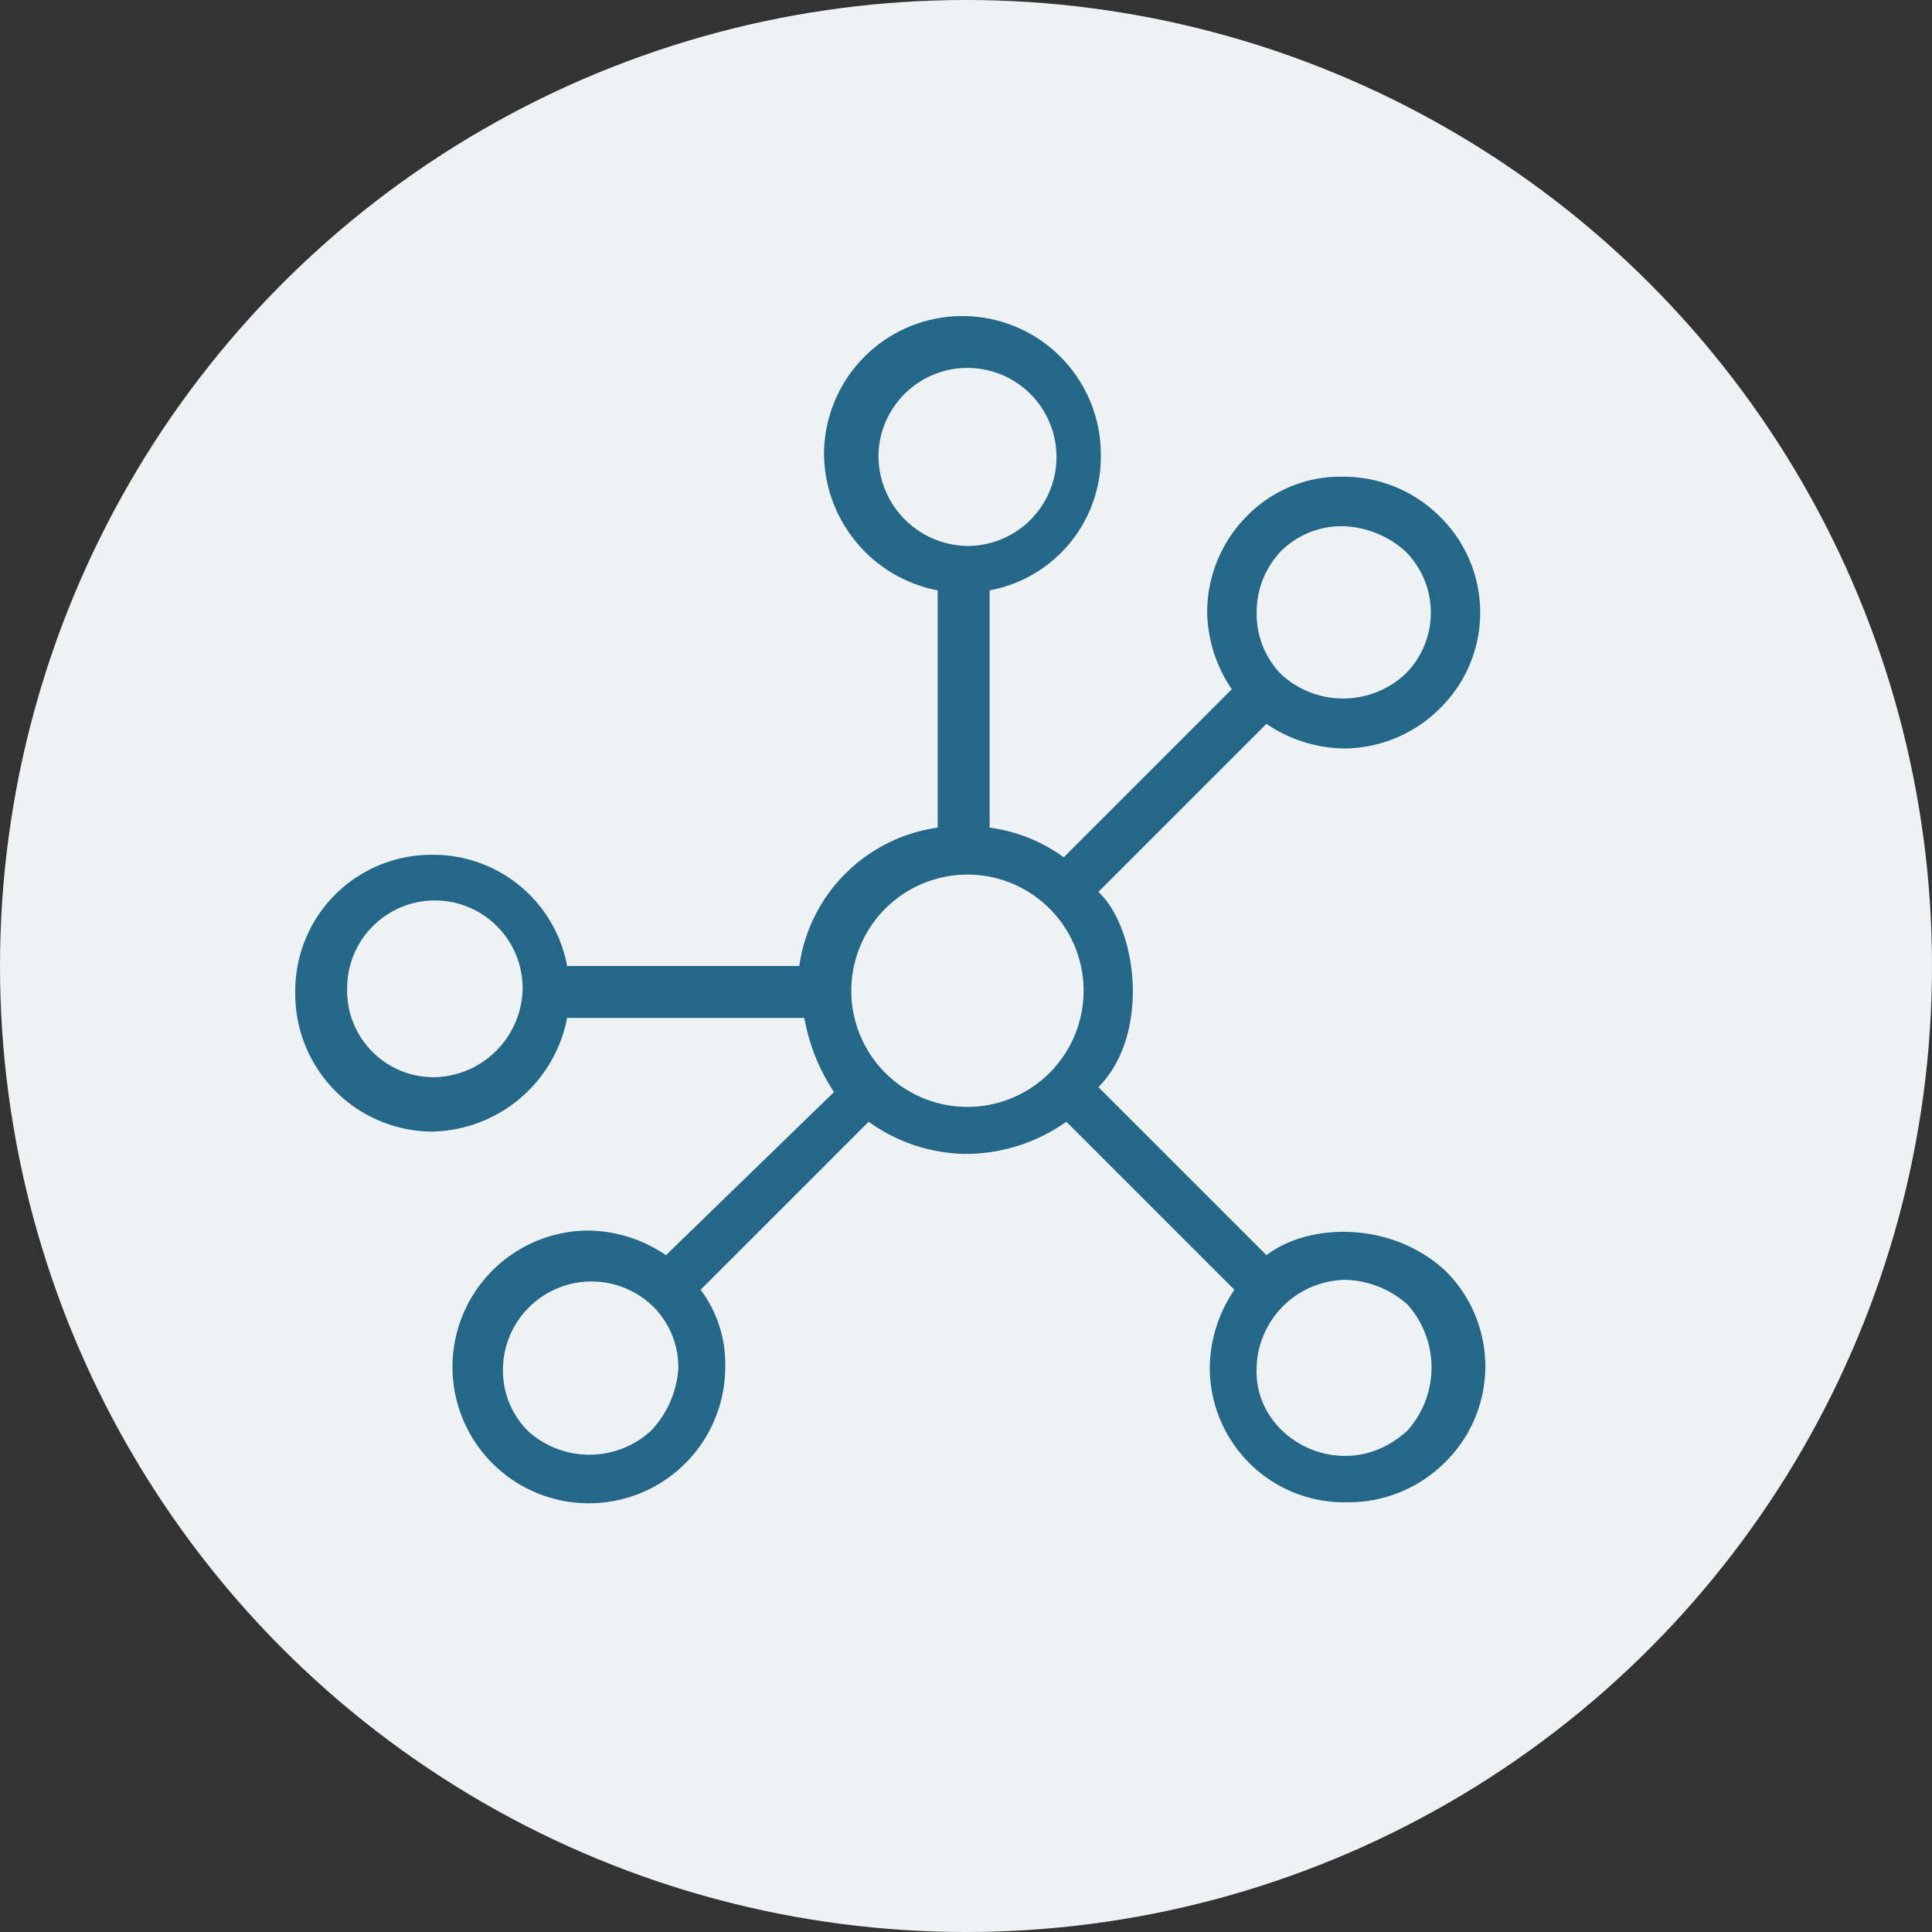 <svg xmlns="http://www.w3.org/2000/svg" width="102" height="102" viewBox="0 0 102 102">
  <rect x="0" y="0" width="102" height="102" fill="#333333" stroke="none"/>
  <g id="Group_327" data-name="Group 327" transform="translate(13683 -1989)">
    <circle id="Ellipse_36" data-name="Ellipse 36" cx="51" cy="51" r="51" transform="translate(-13683 1989)" fill="#eef2f2"/>
    <path id="Path_152" data-name="Path 152" d="M51.275,49.479,42.4,40.607c2.74-2.74,2.088-8.35,0-10.307l8.872-8.872a7.451,7.451,0,0,0,4.045,1.3,7.2,7.2,0,0,0,5.088-2.088,7.09,7.09,0,0,0,0-10.177A7.2,7.2,0,0,0,55.32,8.381a6.894,6.894,0,0,0-5.088,2.088,7.2,7.2,0,0,0-2.088,5.088,7.451,7.451,0,0,0,1.3,4.045l-8.872,8.872a8.563,8.563,0,0,0-3.914-1.566V14.382a7.179,7.179,0,0,0,5.871-7.176,7.306,7.306,0,1,0-14.613,0,7.4,7.4,0,0,0,6,7.176V26.908a8.58,8.58,0,0,0-7.306,7.306H14.352a7.179,7.179,0,0,0-7.176-5.871A7.184,7.184,0,0,0,0,35.649a7.268,7.268,0,0,0,7.176,7.306,7.4,7.4,0,0,0,7.176-6H26.877a10.3,10.3,0,0,0,1.566,3.914l-8.872,8.611a7.451,7.451,0,0,0-4.045-1.3A7.2,7.2,0,1,0,22.7,55.351a6.52,6.52,0,0,0-1.3-4.045l8.872-8.872a8.91,8.91,0,0,0,5.219,1.7,9.222,9.222,0,0,0,5.219-1.7l8.872,8.872a7.451,7.451,0,0,0-1.3,4.045,7.105,7.105,0,0,0,7.306,7.176,7.2,7.2,0,0,0,5.088-2.088,7.09,7.09,0,0,0,0-10.177C57.8,47.653,53.493,47.783,51.275,49.479Zm.783-37.184a4.529,4.529,0,0,1,3.262-1.3,5.148,5.148,0,0,1,3.262,1.3,4.568,4.568,0,0,1,0,6.524,4.818,4.818,0,0,1-6.524,0,4.529,4.529,0,0,1-1.3-3.262A4.634,4.634,0,0,1,52.058,12.295ZM7.306,40.085a4.569,4.569,0,0,1-4.567-4.7,4.632,4.632,0,1,1,9.264,0A4.762,4.762,0,0,1,7.306,40.085ZM18.788,58.743a4.818,4.818,0,0,1-6.524,0,4.529,4.529,0,0,1-1.3-3.262,4.674,4.674,0,0,1,7.959-3.262,4.529,4.529,0,0,1,1.3,3.262A5.3,5.3,0,0,1,18.788,58.743Zm12-51.406a4.7,4.7,0,1,1,4.7,4.7A4.762,4.762,0,0,1,30.791,7.337Zm4.7,34.314a6.125,6.125,0,0,1-6.132-6.132h0a6.132,6.132,0,1,1,6.132,6.132ZM58.712,58.743c-3.262,3-8.089.522-7.959-3.262a4.762,4.762,0,0,1,4.7-4.7,5.148,5.148,0,0,1,3.262,1.3A4.987,4.987,0,0,1,58.712,58.743Z" transform="translate(-13667.411 2005.787)" fill="#246788"/>
  </g>
</svg>
